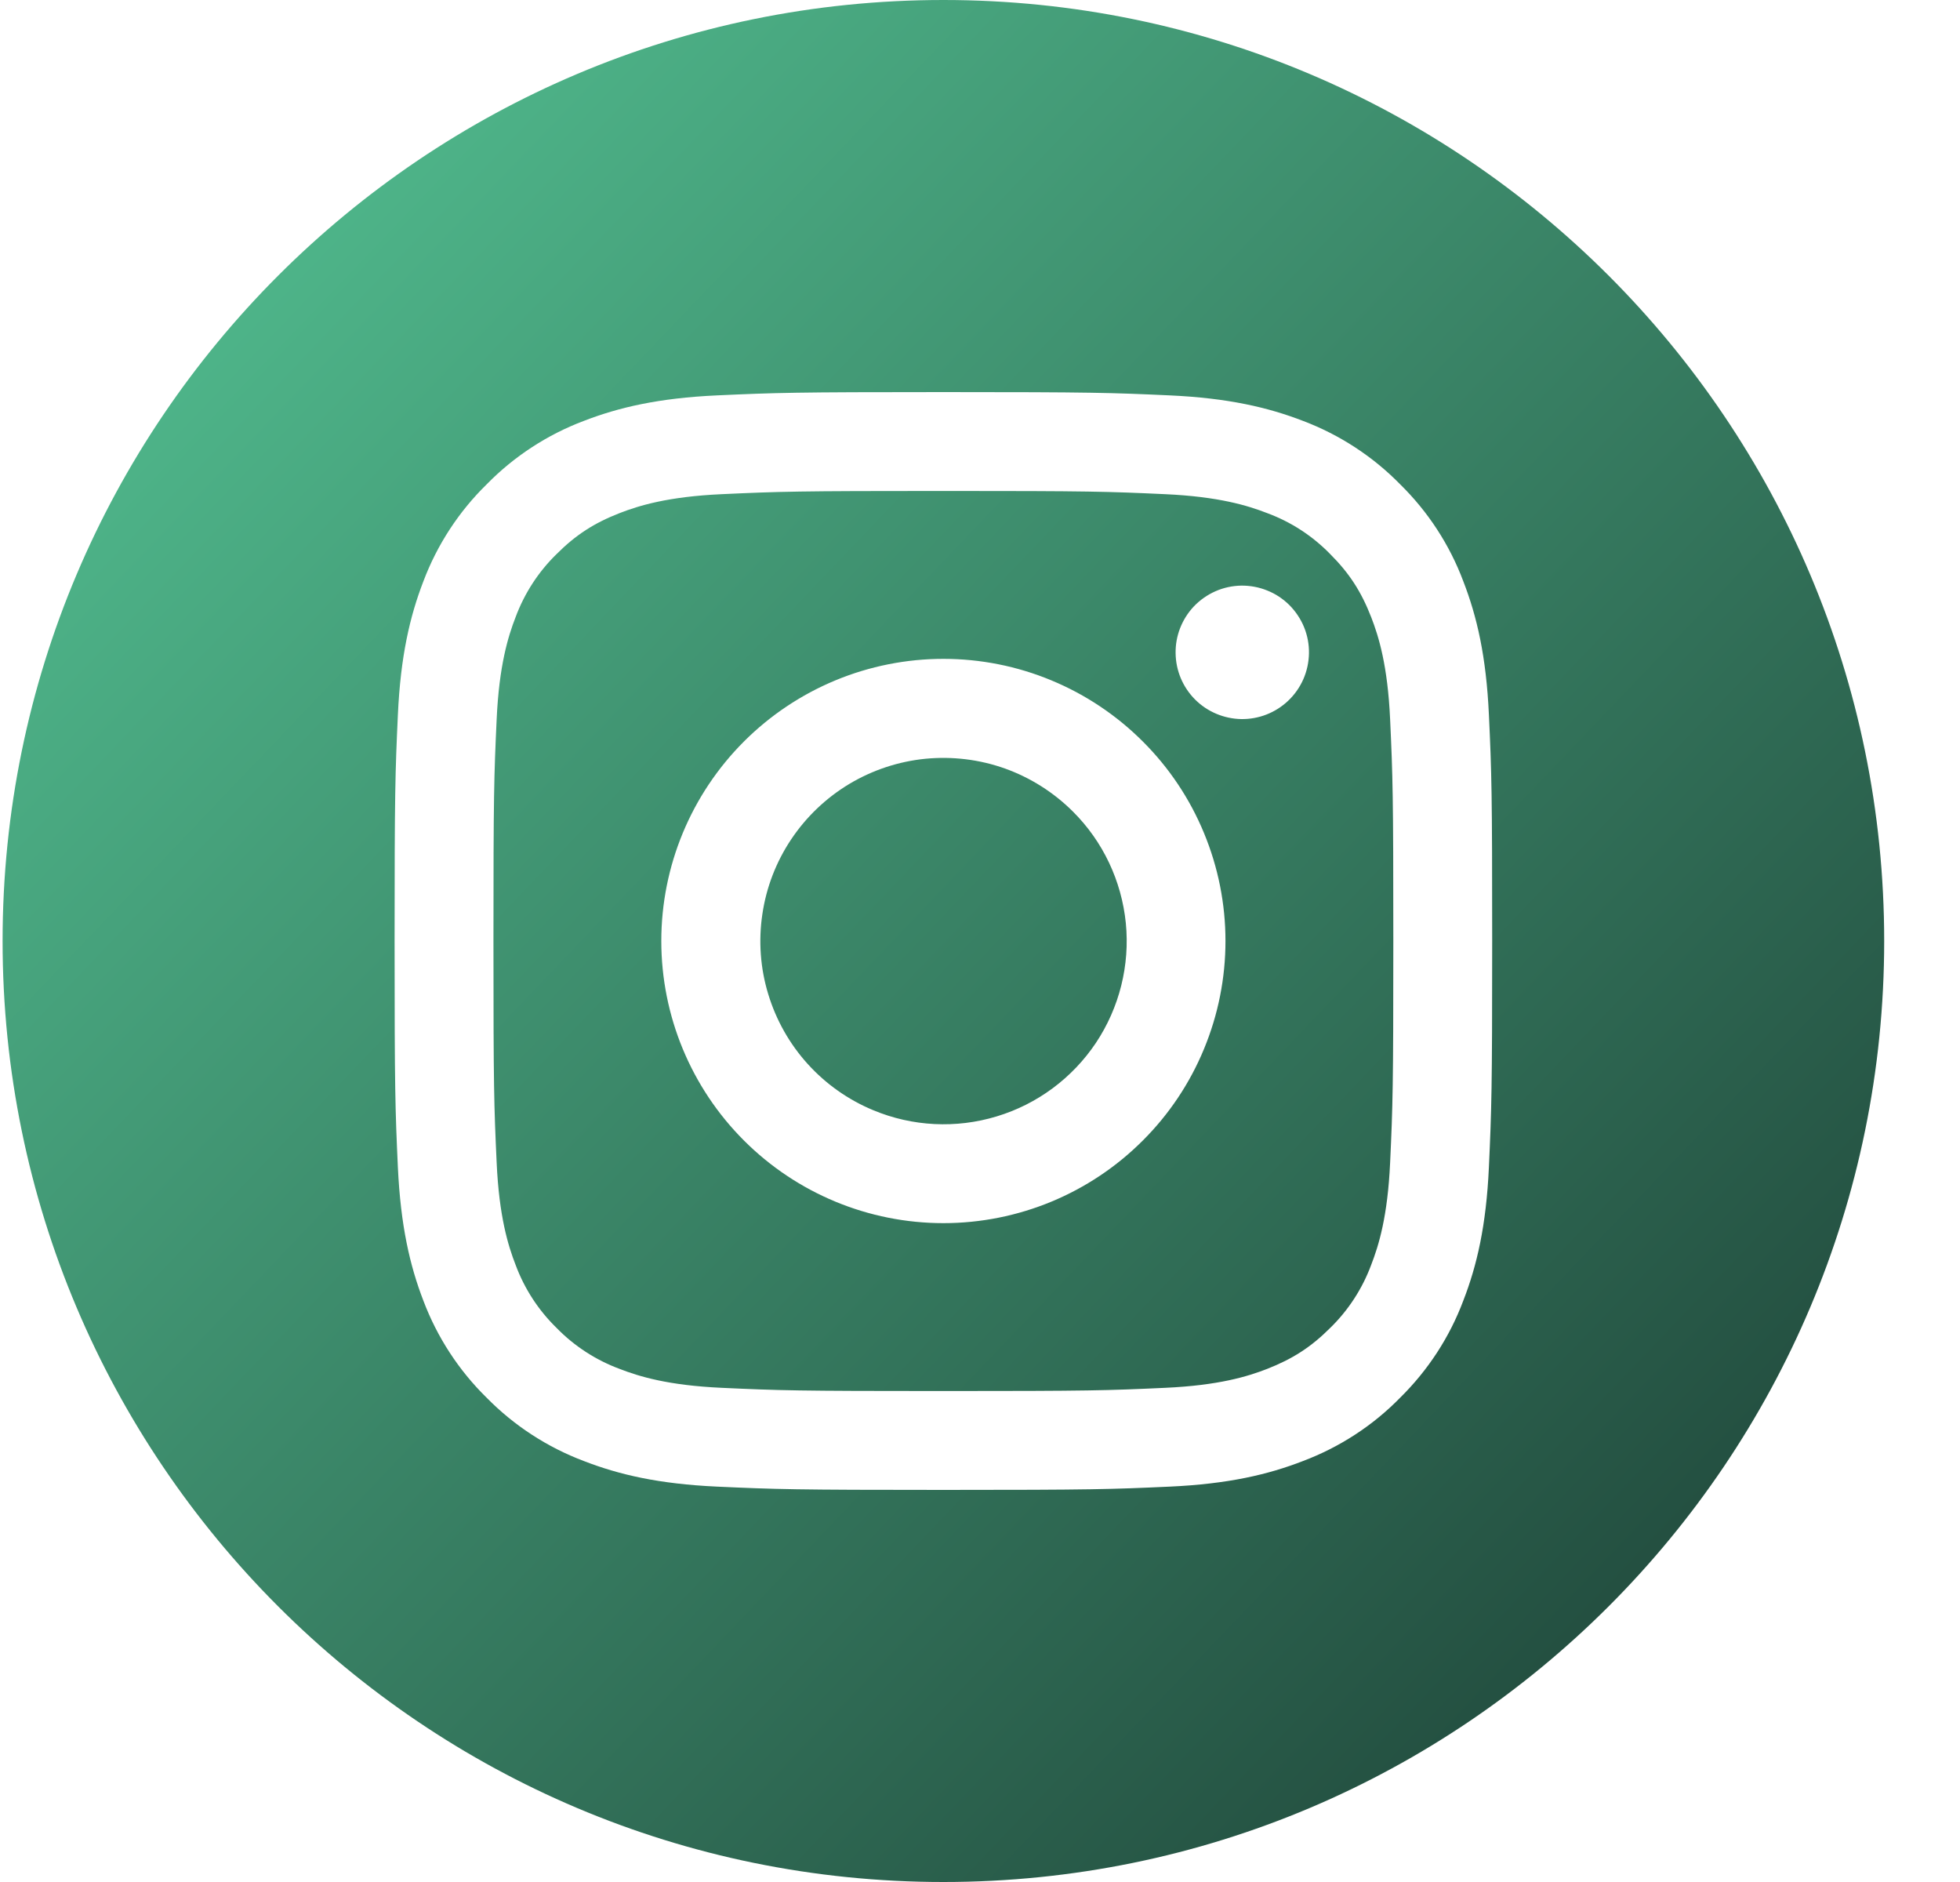 <svg width="25" height="24" viewBox="0 0 25 24" fill="none" xmlns="http://www.w3.org/2000/svg">
<path fill-rule="evenodd" clip-rule="evenodd" d="M12.033 24C18.661 24 24.033 18.627 24.033 12C24.033 5.373 18.661 0 12.033 0C5.406 0 0.033 5.373 0.033 12C0.033 18.627 5.406 24 12.033 24ZM12.033 5C10.132 5 9.894 5.008 9.147 5.042H9.147C8.402 5.076 7.893 5.195 7.448 5.367C6.981 5.543 6.558 5.819 6.209 6.175C5.852 6.524 5.576 6.947 5.4 7.414C5.228 7.86 5.109 8.369 5.075 9.115C5.041 9.861 5.033 10.098 5.033 12C5.033 13.901 5.041 14.139 5.075 14.886C5.11 15.631 5.228 16.14 5.4 16.586C5.576 17.053 5.852 17.476 6.208 17.825C6.558 18.181 6.981 18.456 7.448 18.632C7.894 18.805 8.403 18.924 9.147 18.958C9.894 18.992 10.132 19 12.033 19C13.935 19 14.173 18.992 14.92 18.958C15.664 18.924 16.173 18.805 16.619 18.632C17.085 18.456 17.509 18.182 17.858 17.825C18.214 17.475 18.49 17.052 18.665 16.585C18.838 16.14 18.957 15.63 18.991 14.886C19.025 14.139 19.033 13.902 19.033 12C19.033 10.099 19.026 9.861 18.991 9.113C18.957 8.369 18.838 7.86 18.665 7.414C18.49 6.947 18.215 6.525 17.858 6.175C17.509 5.819 17.085 5.543 16.619 5.367C16.173 5.195 15.664 5.076 14.918 5.042C14.173 5.008 13.935 5 12.033 5ZM12.033 6.261C13.902 6.261 14.124 6.268 14.862 6.302C15.545 6.333 15.915 6.447 16.162 6.543C16.466 6.655 16.741 6.834 16.967 7.066C17.212 7.311 17.363 7.545 17.49 7.871C17.586 8.118 17.7 8.489 17.731 9.171C17.765 9.91 17.772 10.131 17.772 12C17.772 13.869 17.765 14.091 17.731 14.829C17.7 15.511 17.586 15.882 17.49 16.129C17.378 16.432 17.199 16.708 16.967 16.934C16.722 17.179 16.488 17.329 16.162 17.457C15.915 17.553 15.545 17.667 14.862 17.698C14.124 17.732 13.903 17.739 12.033 17.739C10.164 17.739 9.943 17.732 9.205 17.698C8.522 17.667 8.151 17.553 7.904 17.457C7.601 17.345 7.325 17.166 7.099 16.934C6.867 16.708 6.688 16.432 6.576 16.129C6.48 15.882 6.366 15.511 6.335 14.829C6.301 14.091 6.294 13.869 6.294 12C6.294 10.131 6.301 9.91 6.335 9.171C6.366 8.489 6.48 8.118 6.576 7.871C6.689 7.567 6.867 7.292 7.099 7.066C7.344 6.821 7.578 6.67 7.904 6.543C8.151 6.447 8.522 6.333 9.205 6.302C9.943 6.268 10.164 6.261 12.033 6.261ZM12.712 14.237C12.194 14.394 11.638 14.366 11.139 14.158C10.82 14.026 10.534 13.824 10.303 13.569C10.071 13.313 9.899 13.008 9.799 12.678C9.698 12.348 9.673 11.999 9.724 11.658C9.774 11.316 9.9 10.99 10.092 10.703C10.284 10.416 10.537 10.175 10.833 9.997C11.129 9.82 11.461 9.71 11.804 9.676C12.148 9.643 12.495 9.685 12.82 9.801C13.145 9.918 13.44 10.105 13.685 10.349C14.068 10.73 14.306 11.233 14.36 11.772C14.413 12.31 14.278 12.85 13.978 13.3C13.677 13.749 13.23 14.081 12.712 14.237ZM10.656 8.676C10.22 8.857 9.823 9.122 9.489 9.456C8.814 10.131 8.435 11.046 8.435 12C8.435 12.954 8.814 13.869 9.489 14.544C10.164 15.219 11.079 15.598 12.033 15.598C12.988 15.598 13.903 15.219 14.577 14.544C14.912 14.21 15.177 13.813 15.357 13.377C15.538 12.94 15.631 12.473 15.631 12C15.631 11.527 15.538 11.06 15.357 10.623C15.177 10.187 14.912 9.79 14.577 9.456C14.243 9.122 13.847 8.857 13.41 8.676C12.974 8.495 12.506 8.402 12.033 8.402C11.561 8.402 11.093 8.495 10.656 8.676ZM16.624 8.662C16.578 8.766 16.512 8.86 16.429 8.938C16.268 9.09 16.054 9.173 15.833 9.17C15.612 9.166 15.4 9.077 15.244 8.921C15.087 8.764 14.998 8.553 14.995 8.331C14.991 8.11 15.075 7.896 15.226 7.735C15.305 7.652 15.399 7.586 15.503 7.54C15.607 7.494 15.719 7.47 15.833 7.468C15.947 7.467 16.06 7.488 16.165 7.531C16.271 7.573 16.366 7.637 16.447 7.717C16.527 7.798 16.591 7.894 16.634 7.999C16.677 8.105 16.698 8.218 16.696 8.331C16.694 8.445 16.67 8.557 16.624 8.662Z" fill="url(#paint0_linear_15_163)"/>
<defs>
<linearGradient id="paint0_linear_15_163" x1="0.033" y1="1.099" x2="24.033" y2="24" gradientUnits="userSpaceOnUse">
<stop stop-color="#55C595"/>
<stop offset="1" stop-color="#1B3B32"/>
</linearGradient>
</defs>
</svg>
